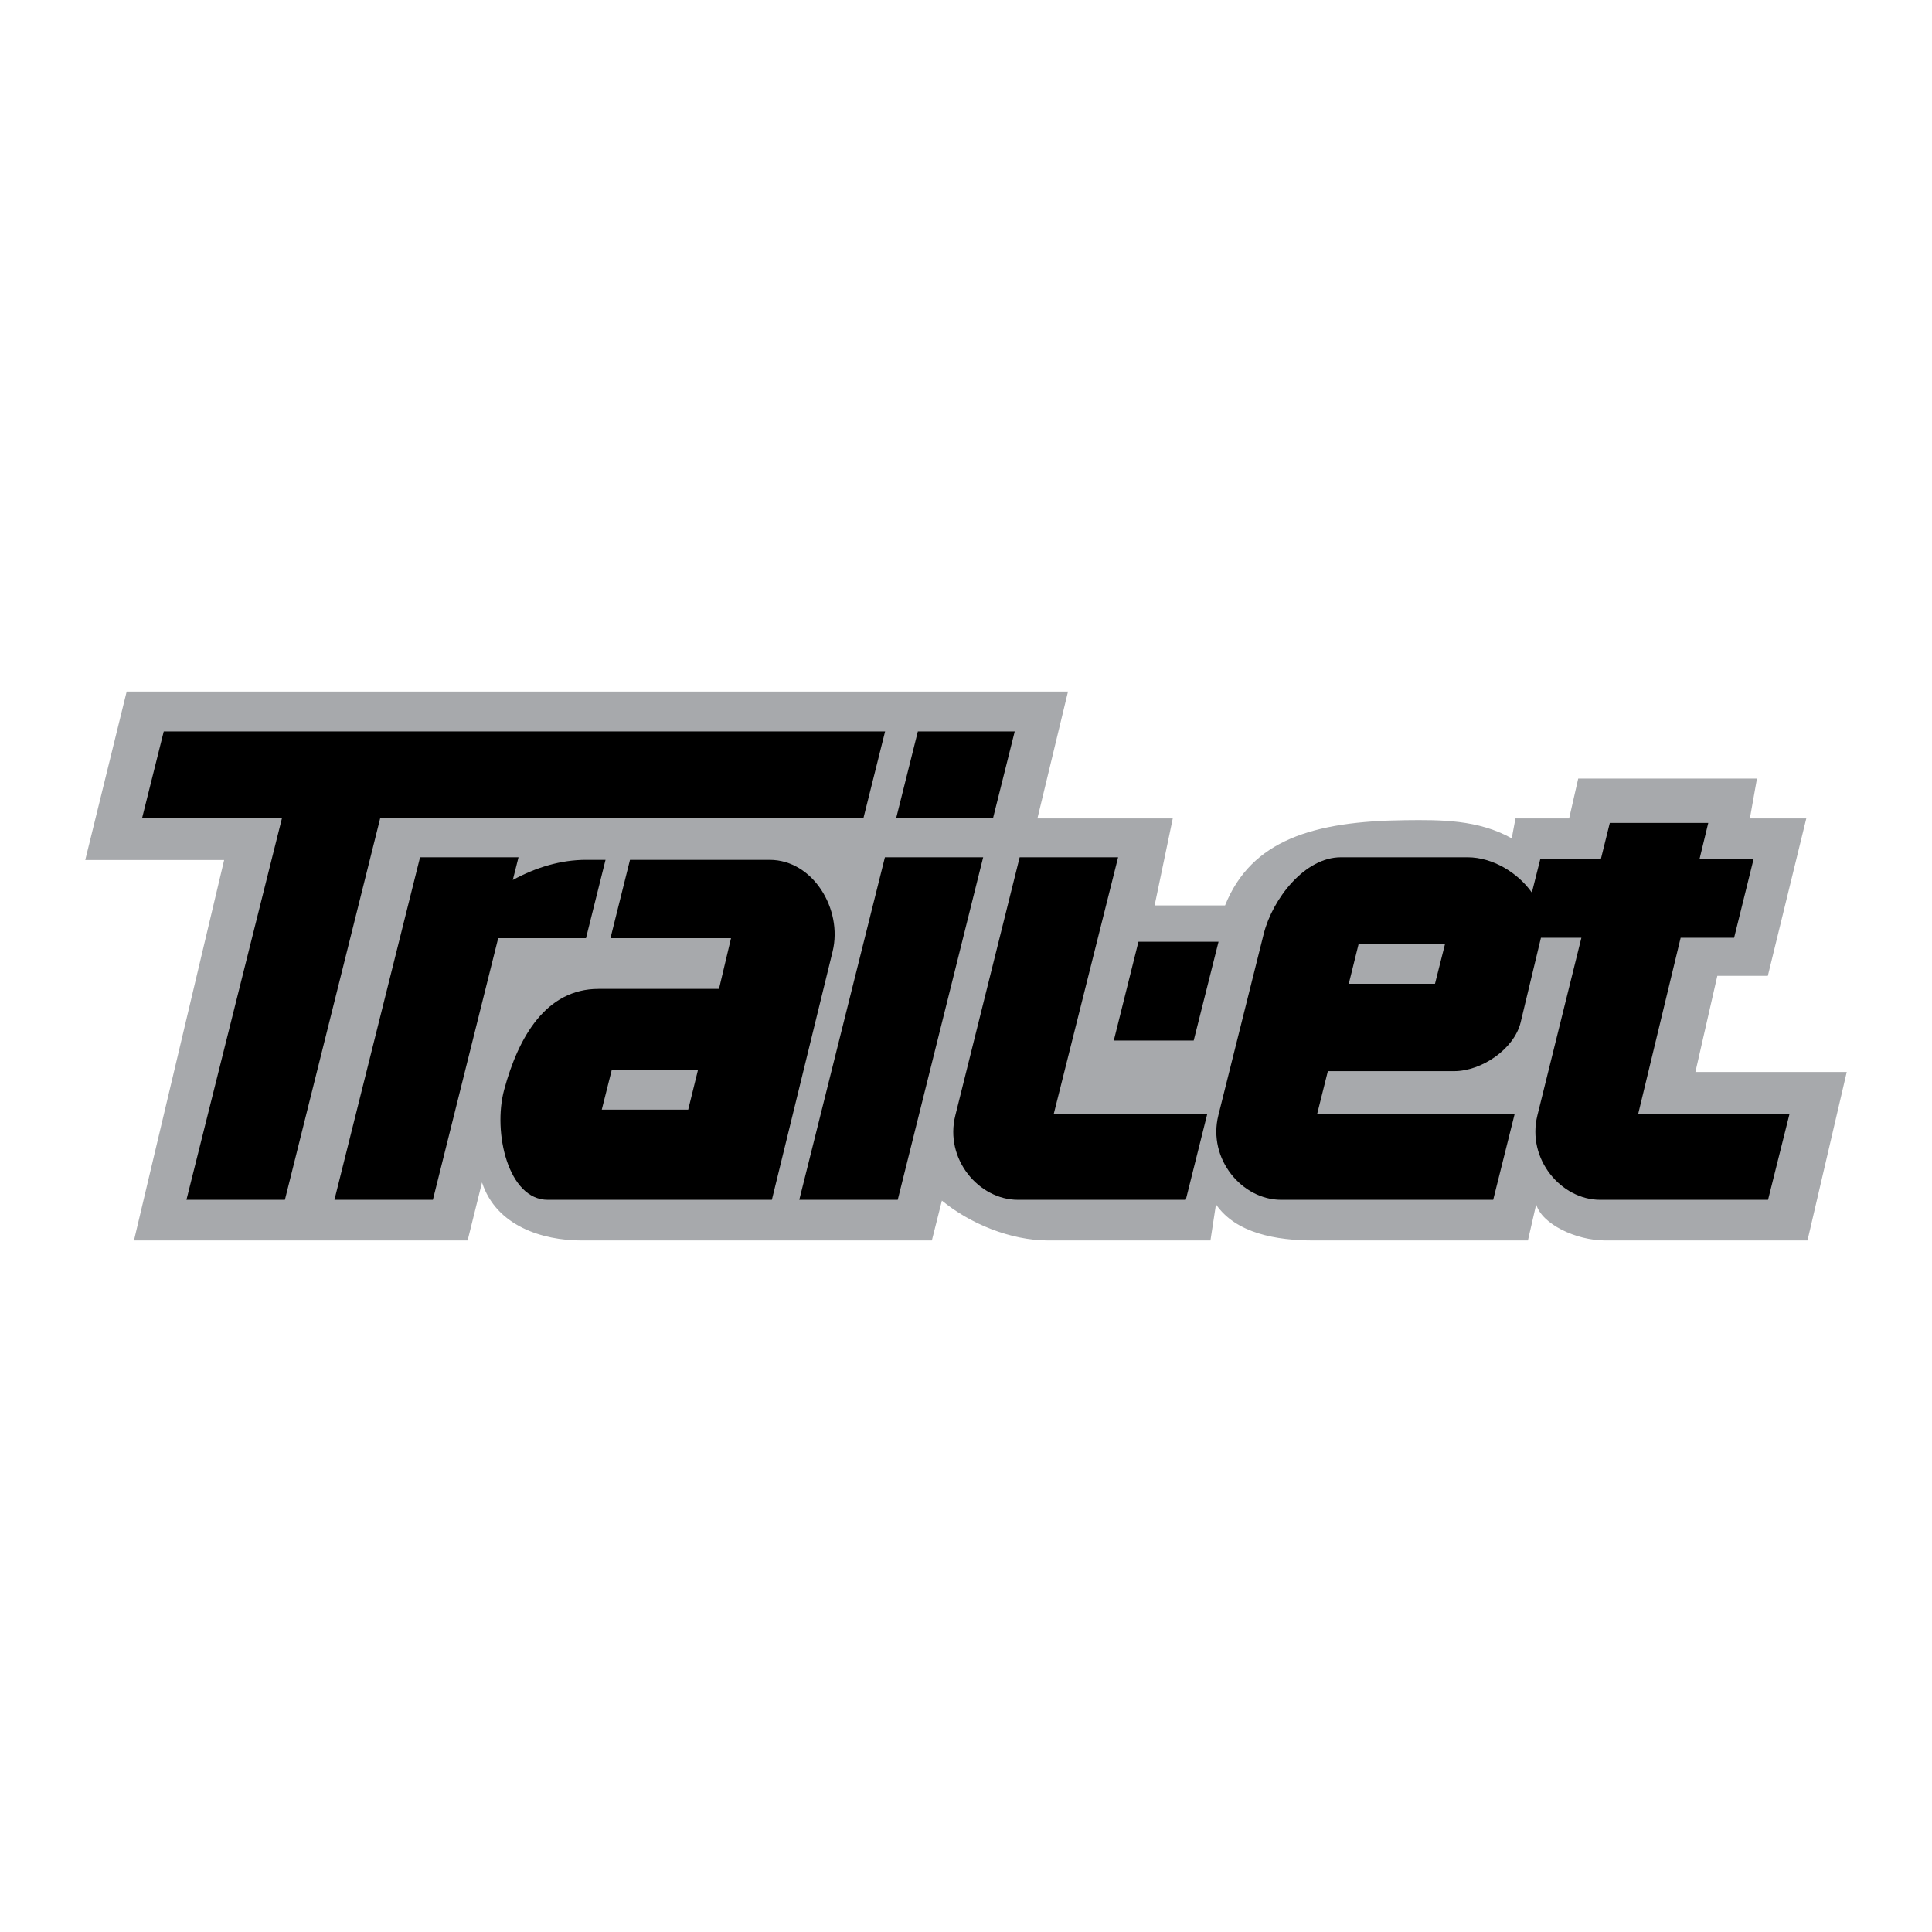 <?xml version="1.0" encoding="utf-8"?>
<!-- Generator: Adobe Illustrator 13.0.0, SVG Export Plug-In . SVG Version: 6.00 Build 14948)  -->
<!DOCTYPE svg PUBLIC "-//W3C//DTD SVG 1.0//EN" "http://www.w3.org/TR/2001/REC-SVG-20010904/DTD/svg10.dtd">
<svg version="1.0" id="Layer_1" xmlns="http://www.w3.org/2000/svg" xmlns:xlink="http://www.w3.org/1999/xlink" x="0px" y="0px"
	 width="192.756px" height="192.756px" viewBox="0 0 192.756 192.756" enable-background="new 0 0 192.756 192.756"
	 xml:space="preserve">
<g>
	<polygon fill-rule="evenodd" clip-rule="evenodd" fill="#FFFFFF" points="0,0 192.756,0 192.756,192.756 0,192.756 0,0 	"/>
	<path fill-rule="evenodd" clip-rule="evenodd" fill="#A7A9AC" d="M48.091,117.973l-1.437,5.787H13.366l8.996-37.953H8.504
		l4.134-16.811h93.917l-3.051,12.658h13.504l-1.812,8.681h7.028c2.618-6.516,8.799-8.406,17.992-8.504
		c3.543-0.039,7.264-0.059,10.61,1.811l0.373-1.988h5.354l0.906-3.977h17.834l-0.708,3.977h5.63l-3.839,15.708h-5.039l-2.186,9.588
		h15.099l-3.917,16.811h-20.158c-2.972,0-6.357-1.654-6.909-3.602l-0.826,3.602h-21.398c-3.7,0-7.736-0.709-9.724-3.602
		l-0.552,3.602h-16.181c-3.78,0-7.835-1.693-10.611-3.977l-1.003,3.977h-34.98C54.134,123.76,49.508,122.322,48.091,117.973
		L48.091,117.973z"/>
	<polygon fill-rule="evenodd" clip-rule="evenodd" points="88.307,72.973 86.142,81.634 37.933,81.634 28.425,119.705 
		18.602,119.705 28.13,81.634 14.173,81.634 16.338,72.973 88.307,72.973 	"/>
	<path fill-rule="evenodd" clip-rule="evenodd" d="M60.906,93.603l1.949-7.815h13.937c4.312,0,7.303,4.921,6.28,9.134l-6.063,24.784
		H54.646c-3.938,0-5.493-6.713-4.351-10.965c1.437-5.336,4.213-10.078,9.41-10.078h12.028l1.201-5.06H60.906L60.906,93.603z"/>
	<path fill-rule="evenodd" clip-rule="evenodd" d="M41.909,85.531h9.823l-0.57,2.264c2.323-1.26,4.783-2.008,7.323-2.008h1.929
		l-1.949,7.815h-8.76l-6.516,26.103h-9.823L41.909,85.531L41.909,85.531z"/>
	<polygon fill-rule="evenodd" clip-rule="evenodd" points="121.574,93.957 113.583,93.957 111.122,103.818 119.095,103.818 
		121.574,93.957 	"/>
	<polygon fill-rule="evenodd" clip-rule="evenodd" points="88.288,85.531 98.091,85.531 89.567,119.705 79.744,119.705 
		88.288,85.531 	"/>
	<path fill-rule="evenodd" clip-rule="evenodd" d="M157.775,93.563h-4.035l-2.027,8.445c-0.65,2.658-3.898,4.861-6.634,4.861H132.48
		l-1.063,4.252h19.705l-2.146,8.584h-21.162c-3.897,0-7.342-4.074-6.26-8.426l4.528-18.11c0.886-3.504,4.094-7.638,7.696-7.638
		h12.638c2.5,0,5.021,1.536,6.418,3.524l0.847-3.366h6.043l0.886-3.583h9.823l-0.867,3.583h5.395l-1.949,7.874h-5.334l-4.232,17.558
		h15.098l-2.146,8.584h-16.752c-3.897,0-7.343-4.074-6.26-8.426L157.775,93.563L157.775,93.563z"/>
	<path fill-rule="evenodd" clip-rule="evenodd" d="M120.453,111.121l-2.146,8.584h-16.752c-3.897,0-7.342-4.074-6.24-8.426
		l6.417-25.748h9.822l-6.417,25.59H120.453L120.453,111.121z"/>
	<polygon fill-rule="evenodd" clip-rule="evenodd" points="89.409,81.634 91.575,72.973 101.24,72.973 99.074,81.634 89.409,81.634 
			"/>
	<polygon fill-rule="evenodd" clip-rule="evenodd" fill="#A7A9AC" points="60.039,110.709 61.043,106.713 69.646,106.713 
		68.662,110.709 60.039,110.709 	"/>
	<polygon fill-rule="evenodd" clip-rule="evenodd" fill="#A7A9AC" points="134.567,98.15 135.551,94.173 144.173,94.173 
		143.169,98.15 134.567,98.15 	"/>
</g>
</svg>
